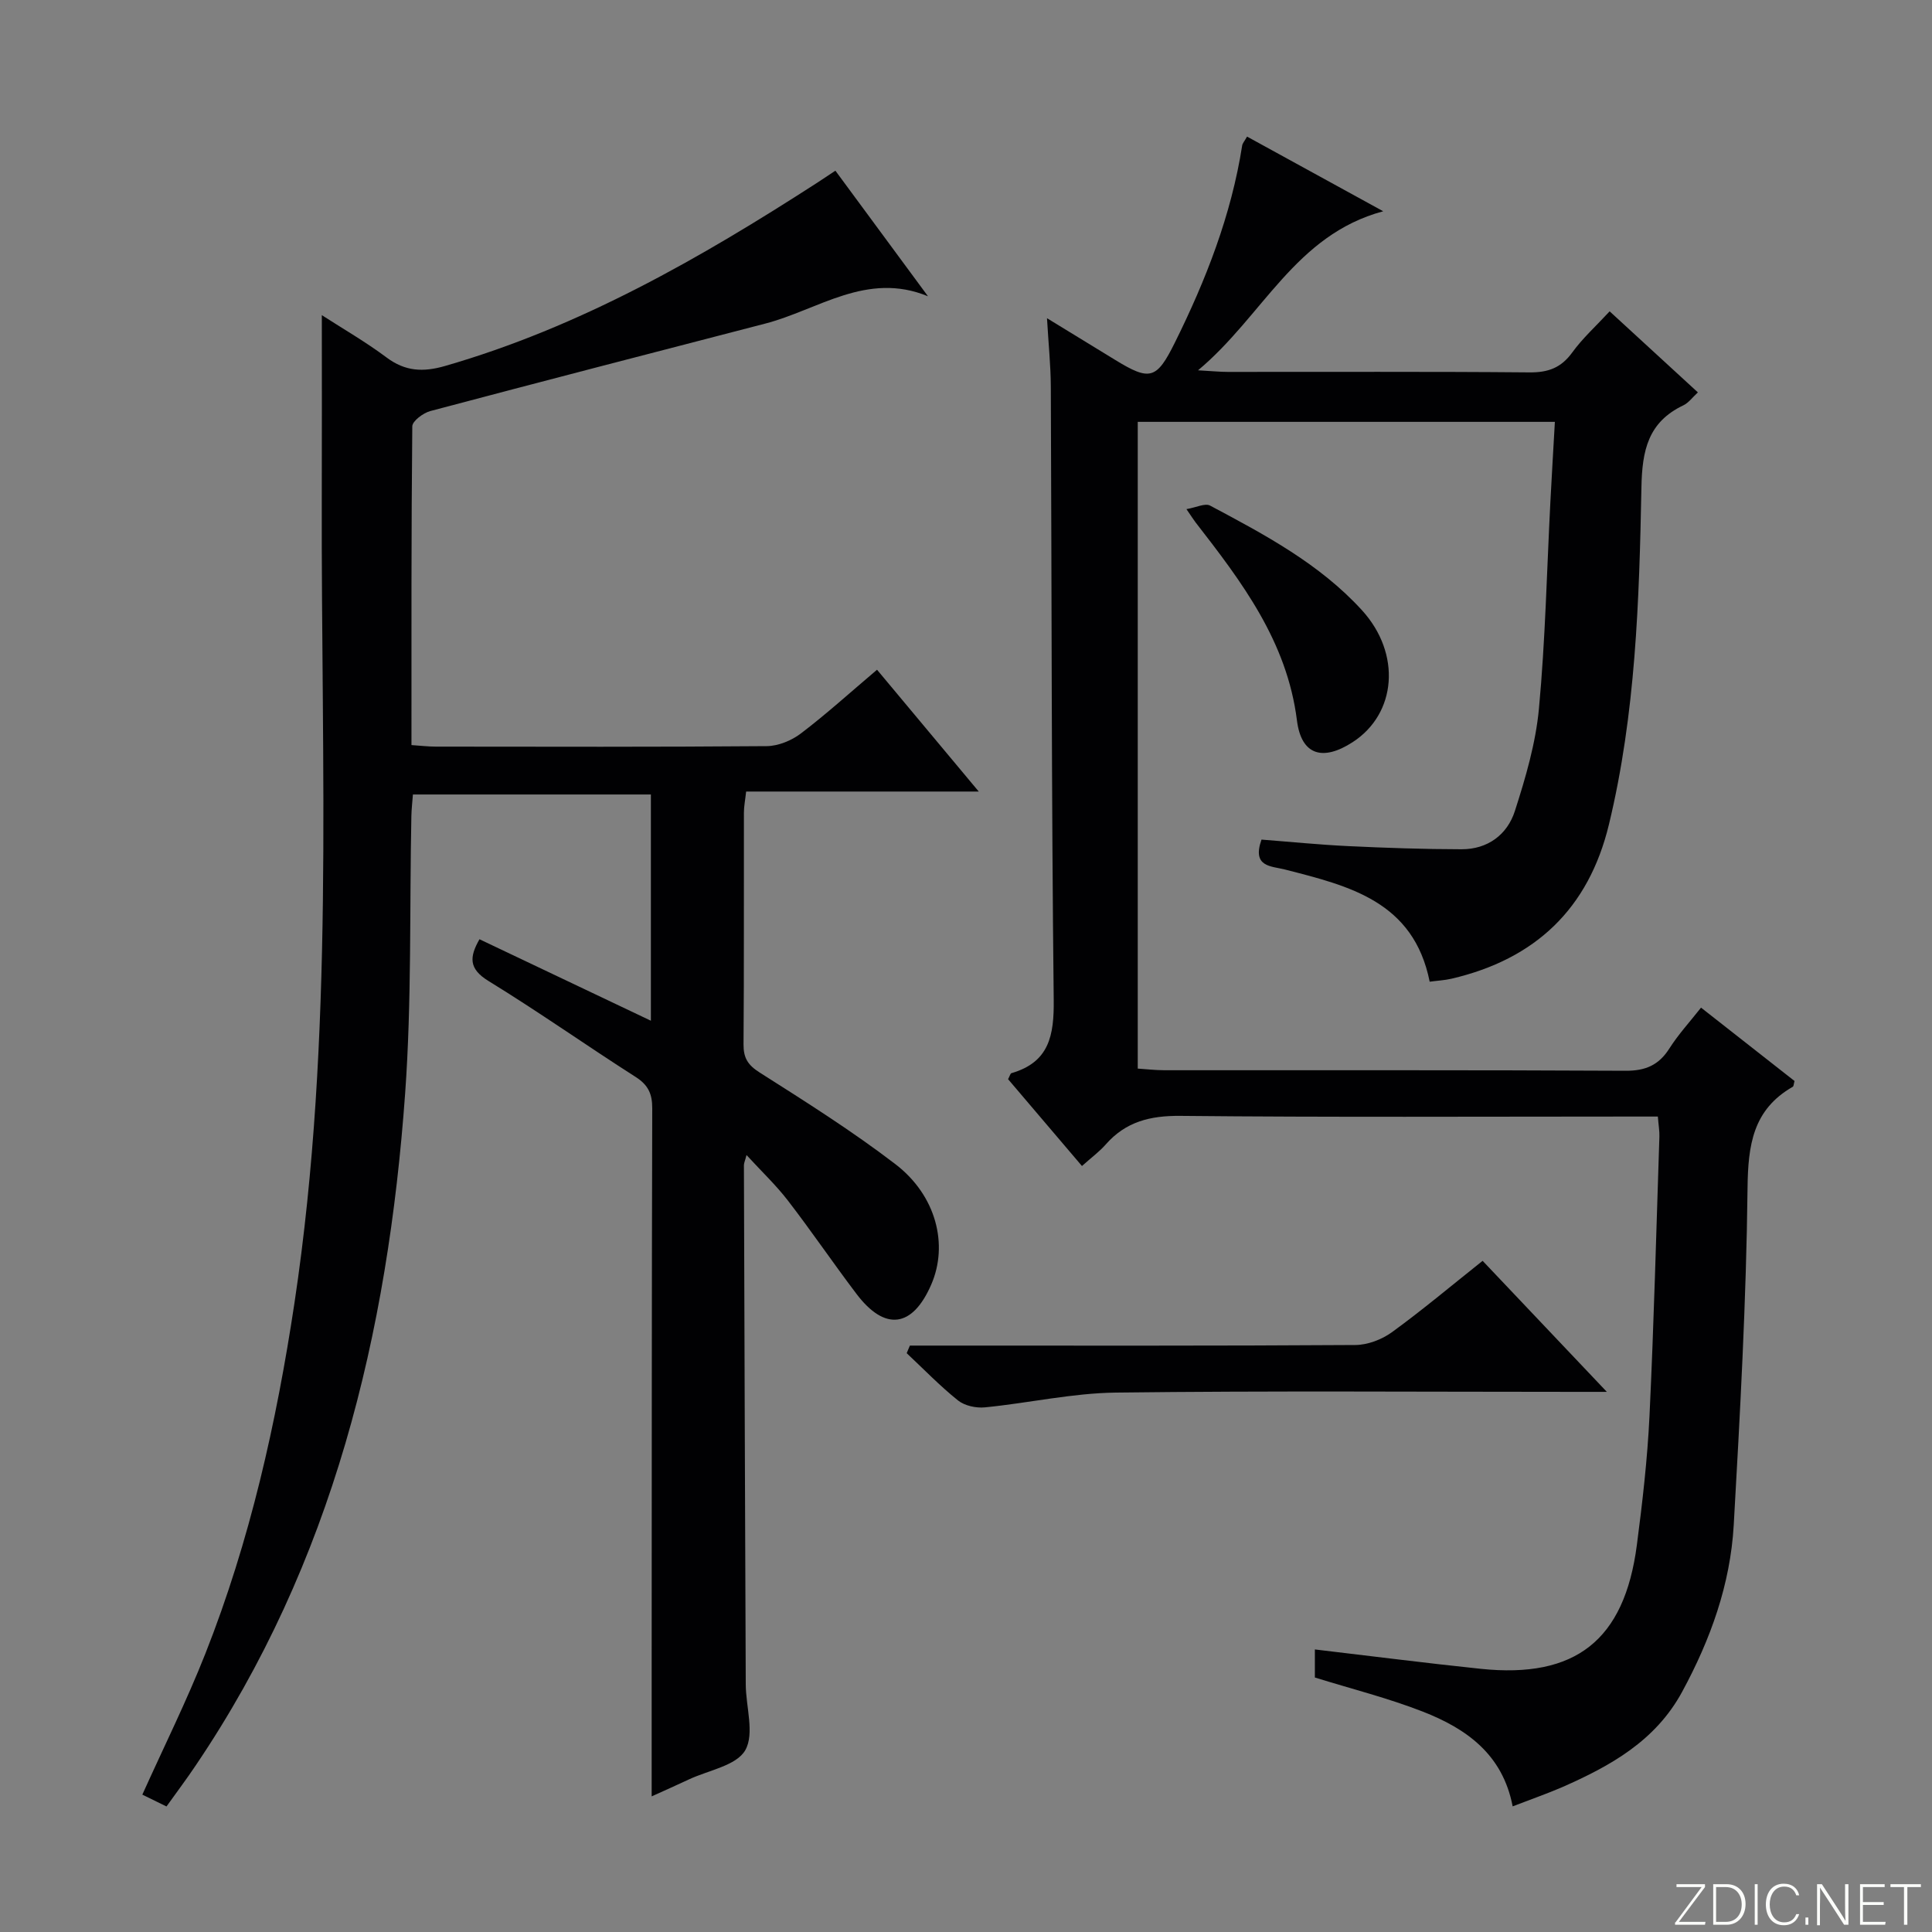 <svg enable-background="new 0 0 400 400" viewBox="0 0 400 400" xmlns="http://www.w3.org/2000/svg"><rect x="0" y="0" width="400" height="400" fill="#808080" stroke="none"/><g fill="#fbfcfa"><path d="m346.9 398 5.4-7.3h-5.2v-.6h5.9v.6l-5.4 7.2h5.5l-.1.6h-6.2v-.5z"/><path d="m354.7 390.1h2.8c2.3 0 3.9 1.6 3.9 4.1s-1.6 4.3-3.9 4.3h-2.8zm.6 7.8h2c2.2 0 3.3-1.6 3.3-3.6 0-1.8-1-3.6-3.3-3.6h-2z"/><path d="m363.9 390.1v8.4h-.6v-8.4z"/><path d="m372.5 396.3c-.4 1.3-1.4 2.3-3.2 2.3-2.4 0-3.7-1.9-3.7-4.3 0-2.3 1.2-4.3 3.7-4.3 1.8 0 2.9 1 3.2 2.4h-.6c-.4-1.1-1.1-1.8-2.5-1.8-2.1 0-3 1.9-3 3.7s.9 3.7 3 3.7c1.4 0 2.1-.7 2.5-1.7z"/><path d="m373.8 398.5v-1.5h.6v1.5z"/><path d="m376.2 398.5v-8.4h1c1.3 2 4.4 6.7 4.9 7.6-.1-1.2-.1-2.4-.1-3.8v-3.8h.7v8.4h-.9c-1.2-1.9-4.4-6.8-5-7.7.1 1.1 0 2.3 0 3.9v3.9h-.6z"/><path d="m390 394.4h-4.3v3.5h4.7l-.1.6h-5.2v-8.4h5.1v.6h-4.5v3.1h4.3v.7z"/><path d="m394.2 390.7h-2.8v-.6h6.3v.6h-2.8v7.8h-.7z"/></g><path d="m34.47 374.01c-1.98-.97-3.44-1.69-5-2.45 4.44-9.86 9.16-19.35 13.04-29.17 9.25-23.41 14.72-47.81 18.46-72.66 8.31-55.29 5.49-110.95 5.65-166.51.04-12.45.01-24.9.01-37.97 4.39 2.83 9.09 5.54 13.4 8.76 3.86 2.89 7.56 3.07 12.08 1.77 27.99-8.06 52.89-22.33 77.12-37.97 1.1-.71 2.19-1.45 3.73-2.47 6.44 8.74 12.8 17.37 19.17 26-12.66-5.22-22.76 2.83-33.71 5.66-23.11 5.99-46.23 11.97-69.31 18.1-1.48.39-3.74 2.07-3.75 3.17-.22 21.82-.17 43.64-.17 65.99 1.85.12 3.45.32 5.05.32 22.83.02 45.66.09 68.49-.1 2.4-.02 5.16-1.16 7.09-2.63 5.29-4.02 10.23-8.51 15.76-13.19 6.87 8.23 13.63 16.32 21.06 25.22-16.53 0-32.19 0-48.16 0-.2 1.82-.46 3.08-.46 4.34-.03 16 .04 32-.08 47.99-.02 2.82.88 4.29 3.35 5.85 9.53 6.05 19.12 12.1 28.07 18.95 8.5 6.5 11.02 16.69 7.45 24.93-3.88 8.96-9.59 9.73-15.49 1.94-4.82-6.36-9.31-12.98-14.18-19.3-2.48-3.22-5.46-6.04-8.58-9.44-.32 1.23-.54 1.67-.54 2.11.11 35.82.23 71.65.38 107.47.02 4.64 1.86 10.2-.1 13.64-1.83 3.2-7.61 4.15-11.67 6.05-2.66 1.25-5.35 2.44-7.71 3.51 0-9.16 0-18.06 0-26.97.02-38.49.01-76.99.12-115.48.01-2.98-.83-4.83-3.41-6.48-10.23-6.53-20.16-13.55-30.5-19.89-4.15-2.55-3.93-4.99-1.86-8.64 11.79 5.61 23.43 11.14 35.49 16.87 0-16.02 0-31.28 0-46.84-16.45 0-32.68 0-49.27 0-.12 1.6-.29 3.04-.32 4.48-.39 19.14.08 38.34-1.29 57.41-3.57 49.7-14.96 97.15-43.39 139.18-1.84 2.75-3.84 5.4-6.02 8.45z" fill="#010103"/><path d="m313.18 373.99c-2.07-10.83-9.65-16.12-18.61-19.62-7.21-2.81-14.77-4.71-22.34-7.06 0-1.86 0-3.97 0-5.81 11.58 1.36 22.94 2.82 34.33 4.01 19.64 2.05 29.75-5.91 32.33-25.6 1.16-8.88 2.19-17.81 2.62-26.75.92-19.27 1.41-38.56 2.05-57.84.04-1.14-.17-2.28-.32-4.15-2.06 0-3.97 0-5.89 0-30.99 0-61.99.17-92.97-.14-6.28-.06-11.32 1.21-15.46 5.93-1.31 1.49-2.94 2.68-4.91 4.45-5.19-6.1-10.3-12.1-15.3-17.98.38-.71.48-1.18.69-1.24 7.85-2.27 8.85-7.83 8.76-15.23-.47-42.31-.41-84.63-.6-126.95-.02-4.3-.47-8.59-.79-14.13 5.24 3.2 9.67 5.91 14.09 8.62 7.22 4.43 8.6 4.05 12.36-3.52 6.45-13 11.7-26.42 13.96-40.86.07-.45.45-.85 1.01-1.84 9.14 5.01 18.23 9.99 28.19 15.46-18.26 4.91-24.86 21.66-38.34 32.93 3.04.17 4.61.33 6.17.33 20.83.02 41.66-.09 62.48.1 3.87.03 6.53-.96 8.83-4.13 2.12-2.93 4.87-5.41 7.74-8.51 6.12 5.62 12.06 11.07 18.27 16.78-1.13 1.03-1.92 2.16-3.01 2.68-7.31 3.48-8.54 9.34-8.68 17.01-.45 23.4-1.19 46.83-6.73 69.78-4.22 17.47-15.27 27.88-32.59 31.92-1.41.33-2.89.4-4.52.62-3.33-16.65-16.71-19.83-29.94-23.22-2.89-.74-6.9-.48-4.88-6.2 5.85.45 11.91 1.06 17.98 1.35 7.81.37 15.62.64 23.44.65 5.41.01 9.47-3.02 11.04-7.92 2.22-6.9 4.31-14.02 4.98-21.19 1.33-14.23 1.63-28.55 2.37-42.83.28-5.42.61-10.83.93-16.55-29.12 0-57.54 0-86.36 0v133.9c1.72.11 3.62.34 5.52.34 31.82.02 63.65-.06 95.47.11 4.14.02 6.88-1.16 9.08-4.62 1.85-2.91 4.22-5.49 6.55-8.45 6.71 5.26 13.08 10.26 19.36 15.19-.18.63-.17 1.08-.36 1.19-8.27 4.74-9.27 12.07-9.37 21-.26 23.26-1.54 46.52-2.86 69.76-.7 12.27-4.8 23.66-10.67 34.49-5.53 10.21-14.87 15.37-24.88 19.78-3.19 1.37-6.5 2.52-10.22 3.96z" fill="#010103"/><path d="m188.38 278.59h5.78c28.82 0 57.64.07 86.46-.12 2.56-.02 5.49-1.14 7.59-2.67 6.3-4.58 12.26-9.6 18.75-14.76 8.4 8.86 16.6 17.51 25.72 27.13-2.77 0-4.49 0-6.2 0-31.82 0-63.64-.24-95.45.15-9.05.11-18.06 2.17-27.12 3.06-1.82.18-4.18-.33-5.56-1.43-3.75-3-7.11-6.49-10.63-9.79.21-.52.44-1.04.66-1.57z" fill="#010103"/><path d="m245.64 105.41c2.05-.35 3.85-1.28 4.88-.74 11.3 6.01 22.66 12.04 31.44 21.65 8.22 9 7.2 21.46-1.93 27.35-6.16 3.98-10.6 2.71-11.51-4.5-2.06-16.39-11.43-28.71-21.03-41.07-.39-.51-.74-1.08-1.85-2.69z" fill="#010103"/></svg>